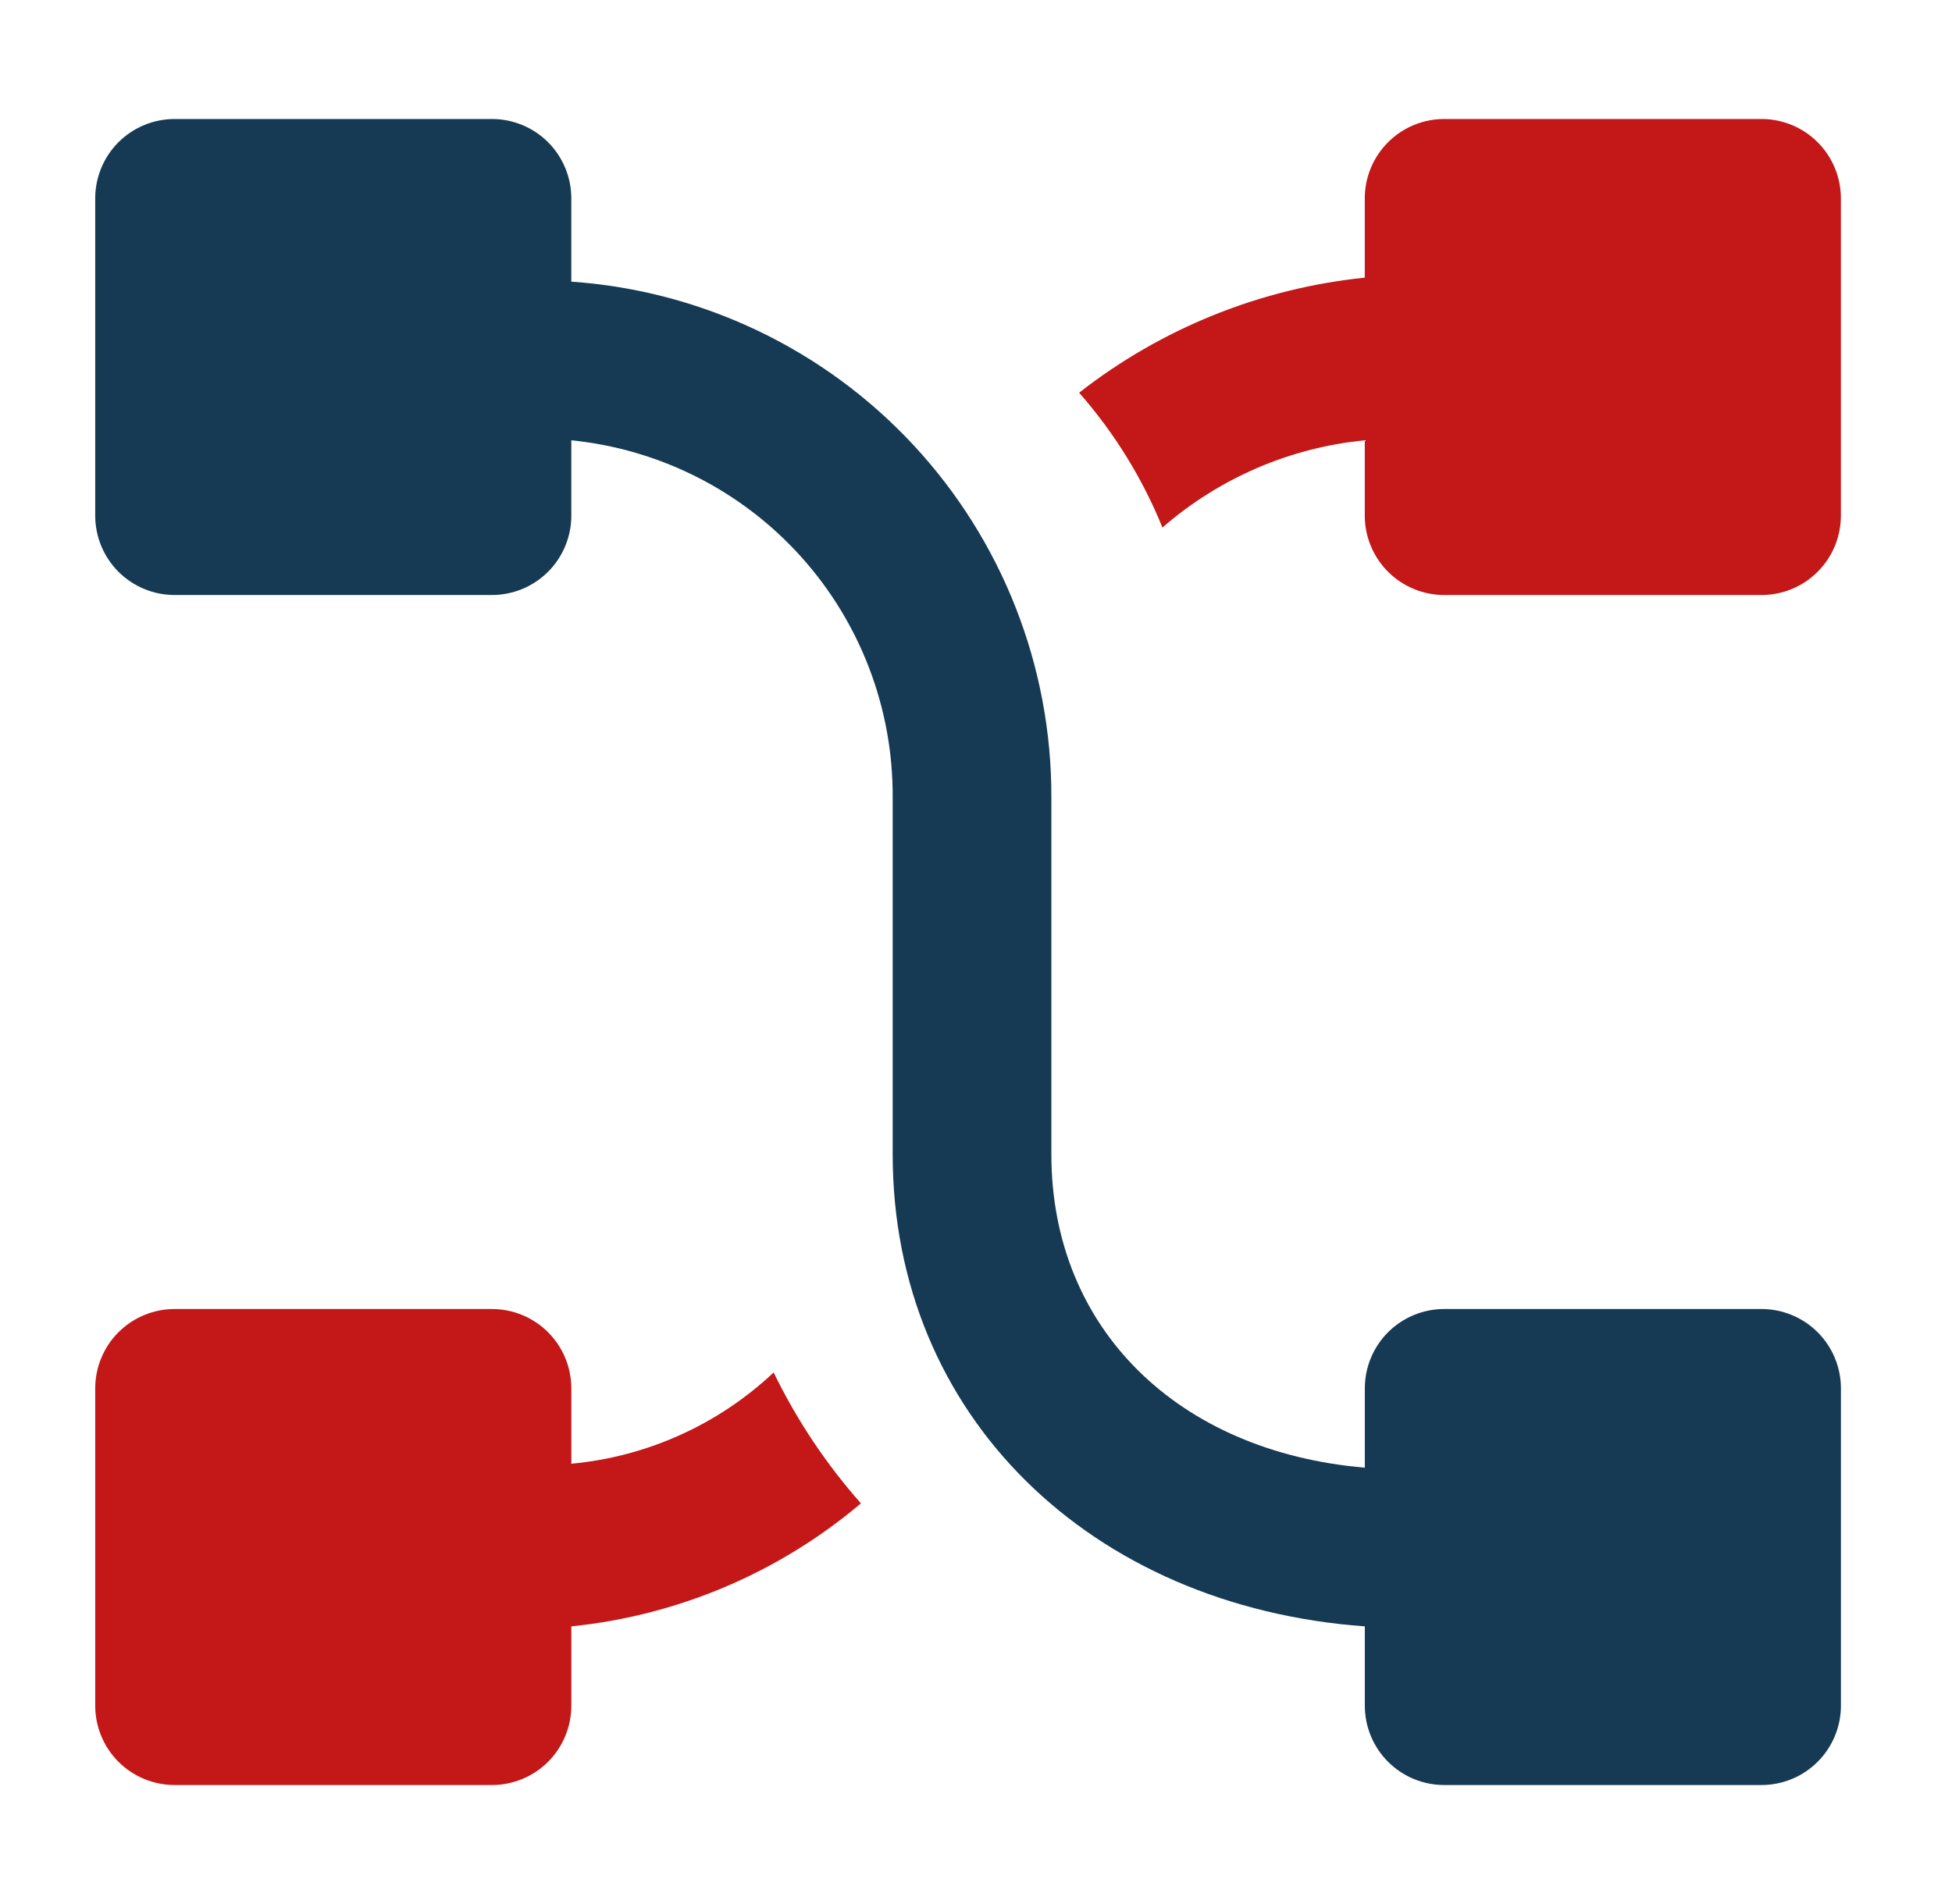 <?xml version="1.0" encoding="UTF-8"?> <svg xmlns="http://www.w3.org/2000/svg" width="41" height="40" viewBox="0 0 41 40" fill="none"><path d="M37 27.5H30.333C29.891 27.5 29.467 27.676 29.155 27.988C28.842 28.301 28.667 28.725 28.667 29.167V30.833C24.75 30.5 22.083 27.917 22.083 24.25V16.75C22.09 14.002 21.052 11.354 19.18 9.343C17.308 7.332 14.741 6.107 12 5.917V4.167C12 3.725 11.824 3.301 11.512 2.988C11.199 2.676 10.775 2.5 10.333 2.5H3.667C3.225 2.5 2.801 2.676 2.488 2.988C2.176 3.301 2 3.725 2 4.167V10.833C2 11.275 2.176 11.699 2.488 12.012C2.801 12.324 3.225 12.5 3.667 12.5H10.333C10.775 12.5 11.199 12.324 11.512 12.012C11.824 11.699 12 11.275 12 10.833V9.25C13.856 9.437 15.577 10.308 16.825 11.695C18.073 13.082 18.759 14.884 18.75 16.75V24.25C18.75 29.75 22.917 33.75 28.667 34.167V35.833C28.667 36.275 28.842 36.699 29.155 37.012C29.467 37.324 29.891 37.5 30.333 37.5H37C37.442 37.5 37.866 37.324 38.178 37.012C38.491 36.699 38.667 36.275 38.667 35.833V29.167C38.667 28.725 38.491 28.301 38.178 27.988C37.866 27.676 37.442 27.5 37 27.5Z" fill="#163A53"></path><path d="M37 2.5H30.333C29.891 2.5 29.467 2.676 29.155 2.988C28.842 3.301 28.666 3.725 28.666 4.167V5.833C26.479 6.057 24.399 6.895 22.666 8.25C23.404 9.09 23.996 10.048 24.416 11.083C25.608 10.044 27.093 9.403 28.666 9.25V10.833C28.666 11.275 28.842 11.699 29.155 12.012C29.467 12.324 29.891 12.5 30.333 12.5H37C37.442 12.5 37.866 12.324 38.178 12.012C38.491 11.699 38.666 11.275 38.666 10.833V4.167C38.666 3.725 38.491 3.301 38.178 2.988C37.866 2.676 37.442 2.5 37 2.5Z" fill="#C31718"></path><path d="M16.25 28.833C15.086 29.928 13.591 30.603 12 30.75V29.167C12 28.725 11.824 28.301 11.512 27.988C11.199 27.676 10.775 27.5 10.333 27.5H3.667C3.225 27.5 2.801 27.676 2.488 27.988C2.176 28.301 2 28.725 2 29.167V35.833C2 36.275 2.176 36.699 2.488 37.012C2.801 37.324 3.225 37.5 3.667 37.5H10.333C10.775 37.5 11.199 37.324 11.512 37.012C11.824 36.699 12 36.275 12 35.833V34.167C14.242 33.939 16.363 33.038 18.083 31.583C17.35 30.754 16.733 29.829 16.25 28.833Z" fill="#C31718"></path></svg> 